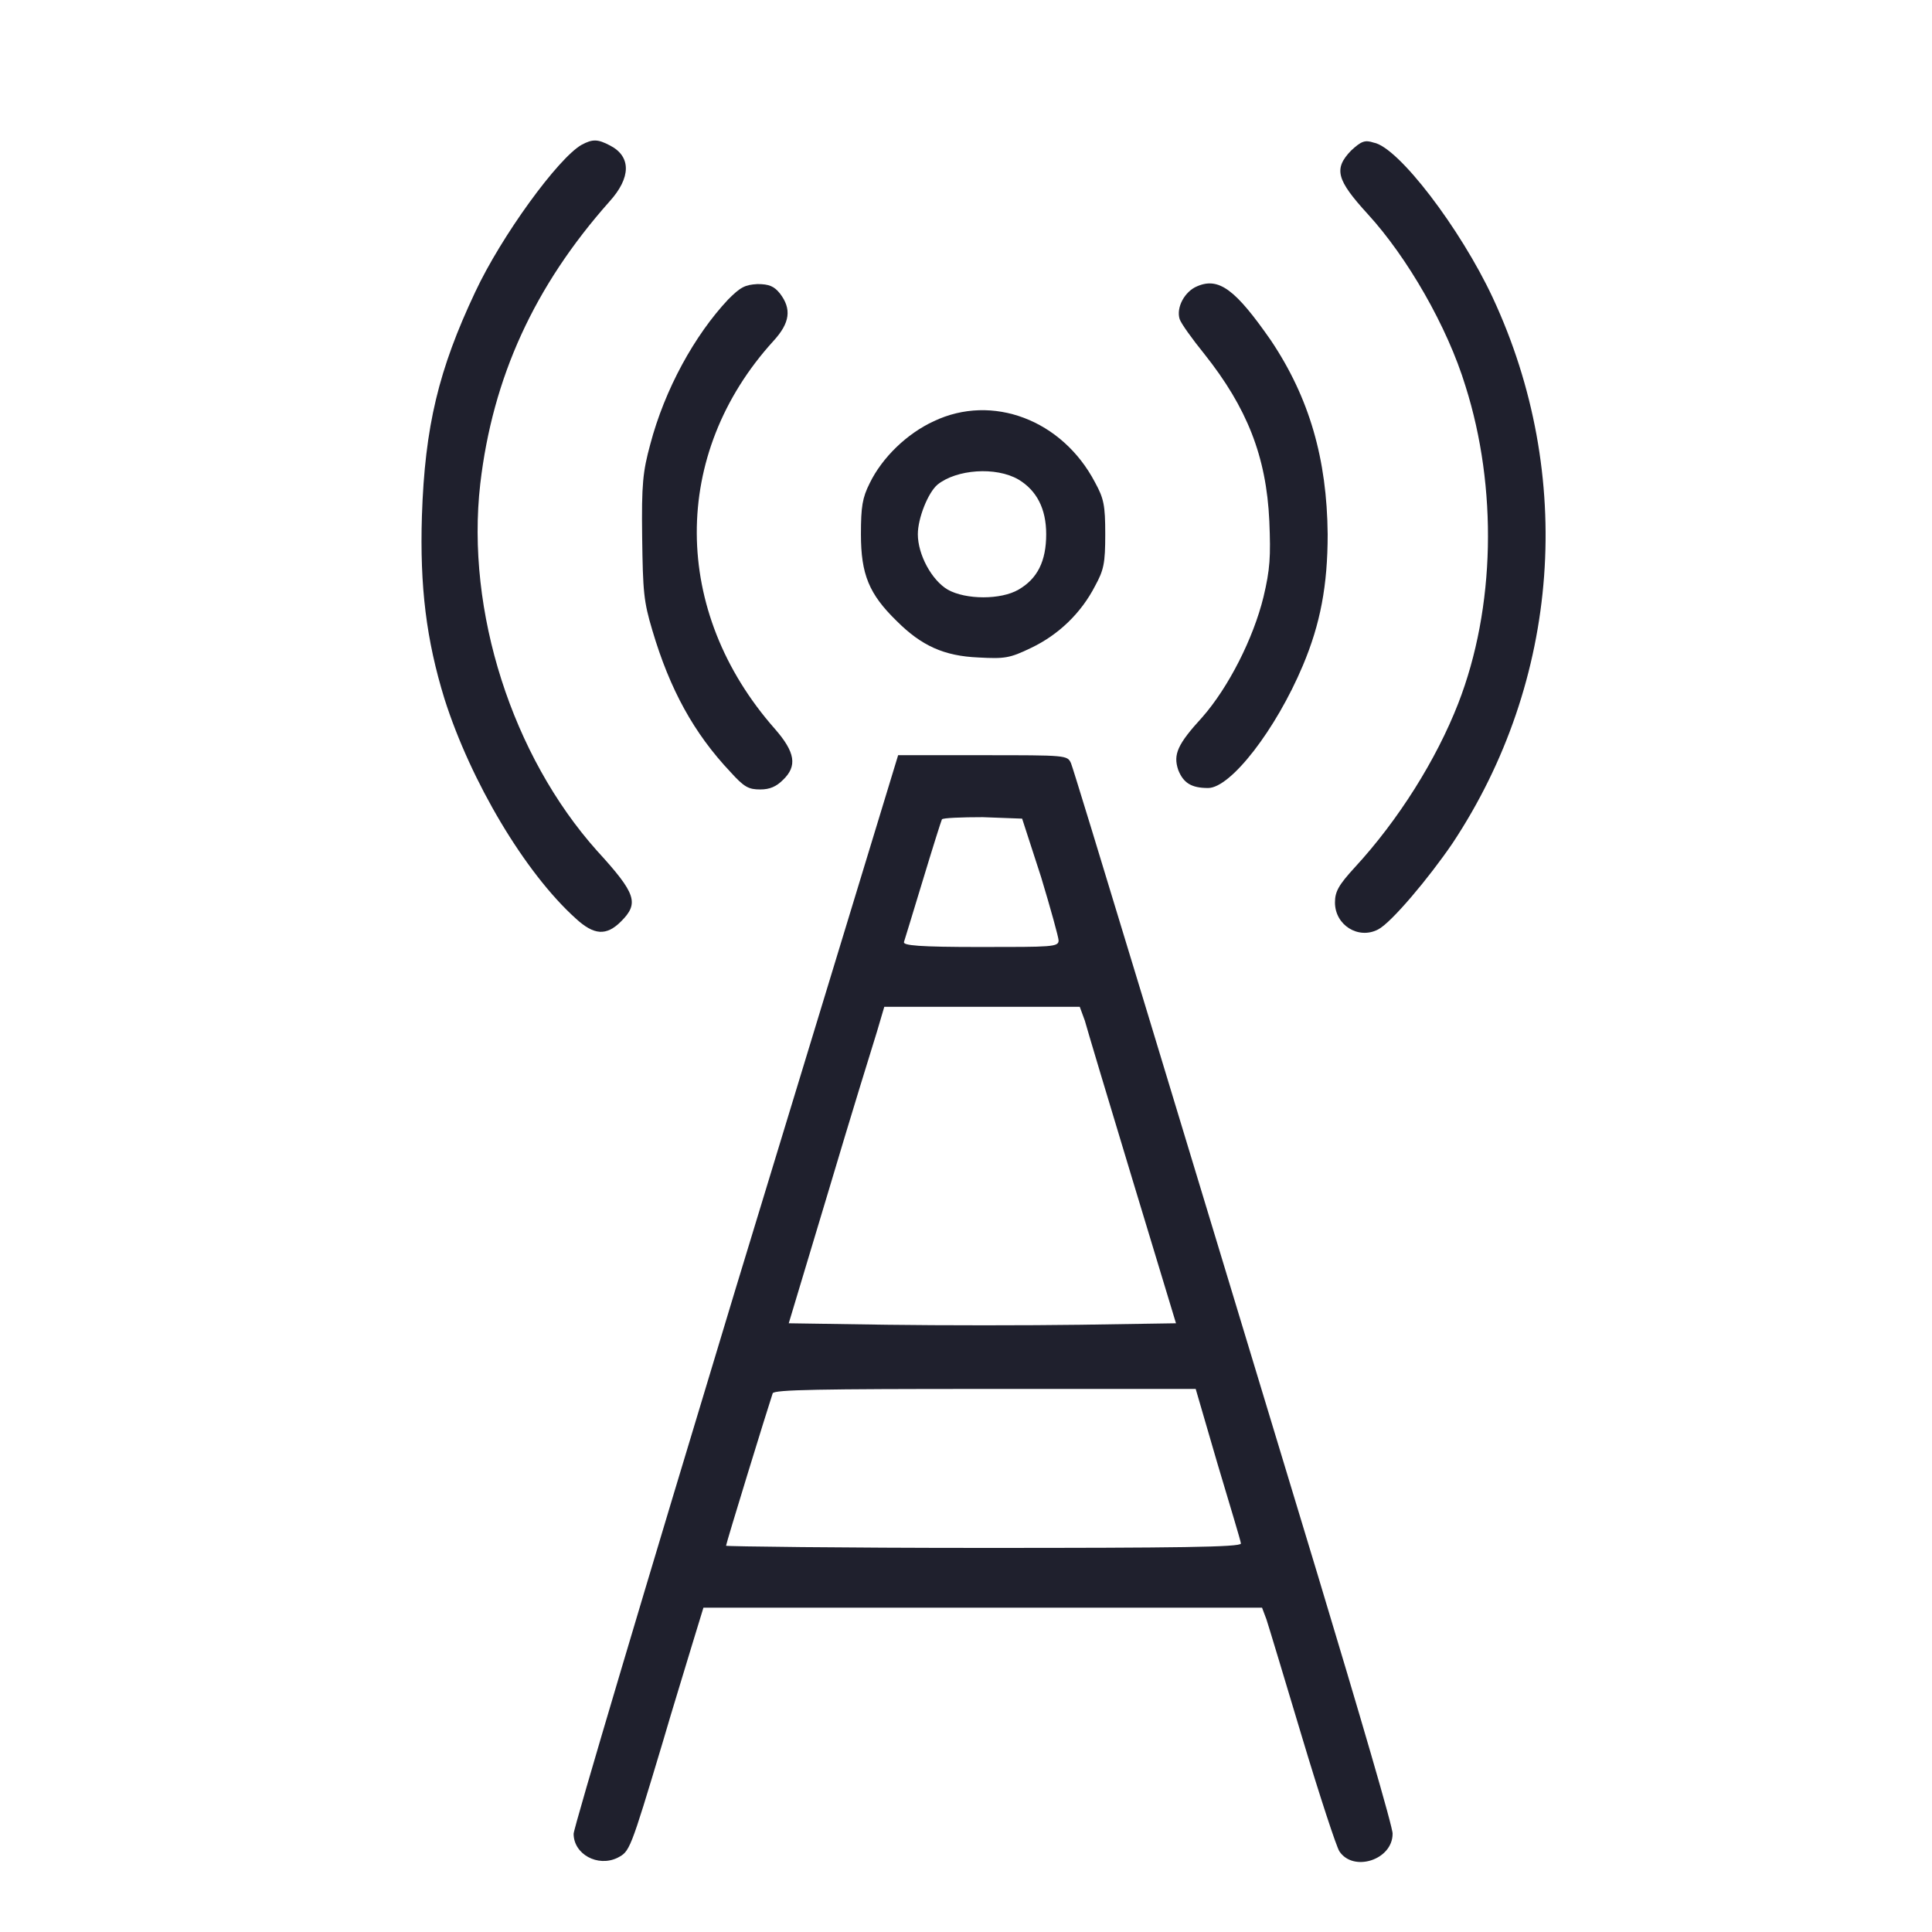 <?xml version="1.0" encoding="UTF-8"?> <svg xmlns="http://www.w3.org/2000/svg" width="55" height="55" viewBox="0 0 55 55" fill="none"><path d="M16.558 4.122C15.894 4.496 14.274 6.717 13.527 8.316C12.489 10.516 12.095 12.136 12.011 14.689C11.949 16.703 12.136 18.219 12.655 19.9C13.402 22.246 14.939 24.841 16.392 26.149C16.911 26.627 17.264 26.648 17.679 26.232C18.198 25.713 18.115 25.443 16.994 24.218C14.586 21.52 13.257 17.409 13.672 13.776C14.025 10.745 15.209 8.15 17.347 5.741C17.97 5.056 17.97 4.454 17.368 4.143C17.015 3.956 16.869 3.956 16.558 4.122Z" fill="#1F202D"></path><path d="M38.461 4.288C37.963 4.807 38.046 5.119 38.938 6.095C40.059 7.319 41.201 9.292 41.72 10.994C42.634 13.88 42.572 17.305 41.513 20.025C40.89 21.624 39.81 23.347 38.565 24.696C38.108 25.195 38.004 25.381 38.004 25.693C38.004 26.336 38.669 26.752 39.229 26.461C39.603 26.274 40.682 24.987 41.347 24.011C44.419 19.381 44.855 13.527 42.489 8.461C41.575 6.51 39.81 4.185 39.105 4.06C38.855 3.977 38.752 4.019 38.461 4.288Z" fill="#1F202D"></path><path d="M34.08 8.15C33.727 8.295 33.478 8.752 33.582 9.084C33.623 9.209 33.935 9.645 34.288 10.081C35.492 11.596 36.052 12.987 36.135 14.835C36.177 15.852 36.156 16.205 35.969 16.994C35.679 18.177 34.973 19.568 34.225 20.419C33.52 21.188 33.395 21.478 33.54 21.914C33.686 22.288 33.914 22.433 34.392 22.433C35.035 22.433 36.322 20.772 37.09 18.945C37.589 17.762 37.796 16.662 37.796 15.208C37.776 13.07 37.277 11.326 36.177 9.686C35.18 8.254 34.703 7.88 34.08 8.15Z" fill="#1F202D"></path><path d="M20.731 8.523C19.776 9.54 18.925 11.077 18.51 12.655C18.302 13.423 18.261 13.776 18.281 15.291C18.302 16.848 18.323 17.118 18.572 17.948C19.07 19.63 19.755 20.876 20.794 21.976C21.188 22.412 21.312 22.474 21.645 22.474C21.915 22.474 22.101 22.391 22.288 22.204C22.703 21.81 22.641 21.416 22.06 20.751C19.112 17.409 19.091 12.924 22.018 9.707C22.496 9.187 22.537 8.793 22.205 8.357C22.039 8.149 21.894 8.087 21.562 8.087C21.209 8.108 21.084 8.17 20.731 8.523Z" fill="#1F202D"></path><path d="M26.586 11.99C25.817 12.343 25.112 13.028 24.759 13.755C24.551 14.17 24.509 14.419 24.509 15.208C24.509 16.35 24.738 16.911 25.527 17.679C26.233 18.385 26.876 18.675 27.852 18.717C28.599 18.758 28.745 18.738 29.347 18.447C30.136 18.073 30.779 17.45 31.174 16.682C31.423 16.226 31.464 16.039 31.464 15.208C31.464 14.378 31.423 14.191 31.174 13.734C30.239 11.949 28.247 11.201 26.586 11.99ZM28.994 13.651C29.513 13.963 29.783 14.482 29.783 15.208C29.783 15.976 29.534 16.475 28.994 16.786C28.496 17.077 27.499 17.077 26.98 16.786C26.523 16.516 26.129 15.79 26.129 15.208C26.129 14.752 26.419 14.025 26.689 13.796C27.229 13.361 28.35 13.277 28.994 13.651Z" fill="#1F202D"></path><path d="M20.939 36.696C18.406 45.062 16.33 52.038 16.33 52.204C16.33 52.785 17.015 53.159 17.576 52.889C17.928 52.702 17.928 52.723 18.863 49.609C19.153 48.612 19.548 47.346 19.714 46.785L20.025 45.768H27.977H35.928L36.053 46.1C36.115 46.287 36.572 47.803 37.07 49.464C37.568 51.124 38.046 52.578 38.129 52.702C38.523 53.304 39.644 52.951 39.644 52.204C39.665 52.059 38.689 48.737 37.506 44.813C33.52 31.651 30.593 21.976 30.489 21.727C30.385 21.499 30.364 21.499 27.977 21.499H25.568L20.939 36.696ZM29.637 24.966C29.907 25.858 30.136 26.689 30.136 26.772C30.136 26.959 29.949 26.959 27.914 26.959C26.17 26.959 25.693 26.917 25.735 26.814C25.755 26.751 26.004 25.942 26.274 25.049C26.544 24.156 26.793 23.367 26.814 23.326C26.835 23.284 27.375 23.263 27.977 23.263L29.098 23.305L29.637 24.966ZM30.883 29.056C30.945 29.284 31.547 31.298 32.233 33.561L33.478 37.671L30.759 37.713C29.264 37.734 26.773 37.734 25.257 37.713L22.454 37.671L23.596 33.872C24.219 31.775 24.842 29.762 24.966 29.367L25.174 28.661H27.956H30.738L30.883 29.056ZM34.662 41.678C35.014 42.862 35.326 43.879 35.326 43.941C35.326 44.045 33.499 44.066 27.997 44.066C23.97 44.066 20.669 44.024 20.669 44.004C20.669 43.941 21.831 40.163 21.997 39.664C22.039 39.561 23.347 39.54 28.039 39.54H34.039L34.662 41.678Z" fill="#1F202D"></path></svg> 